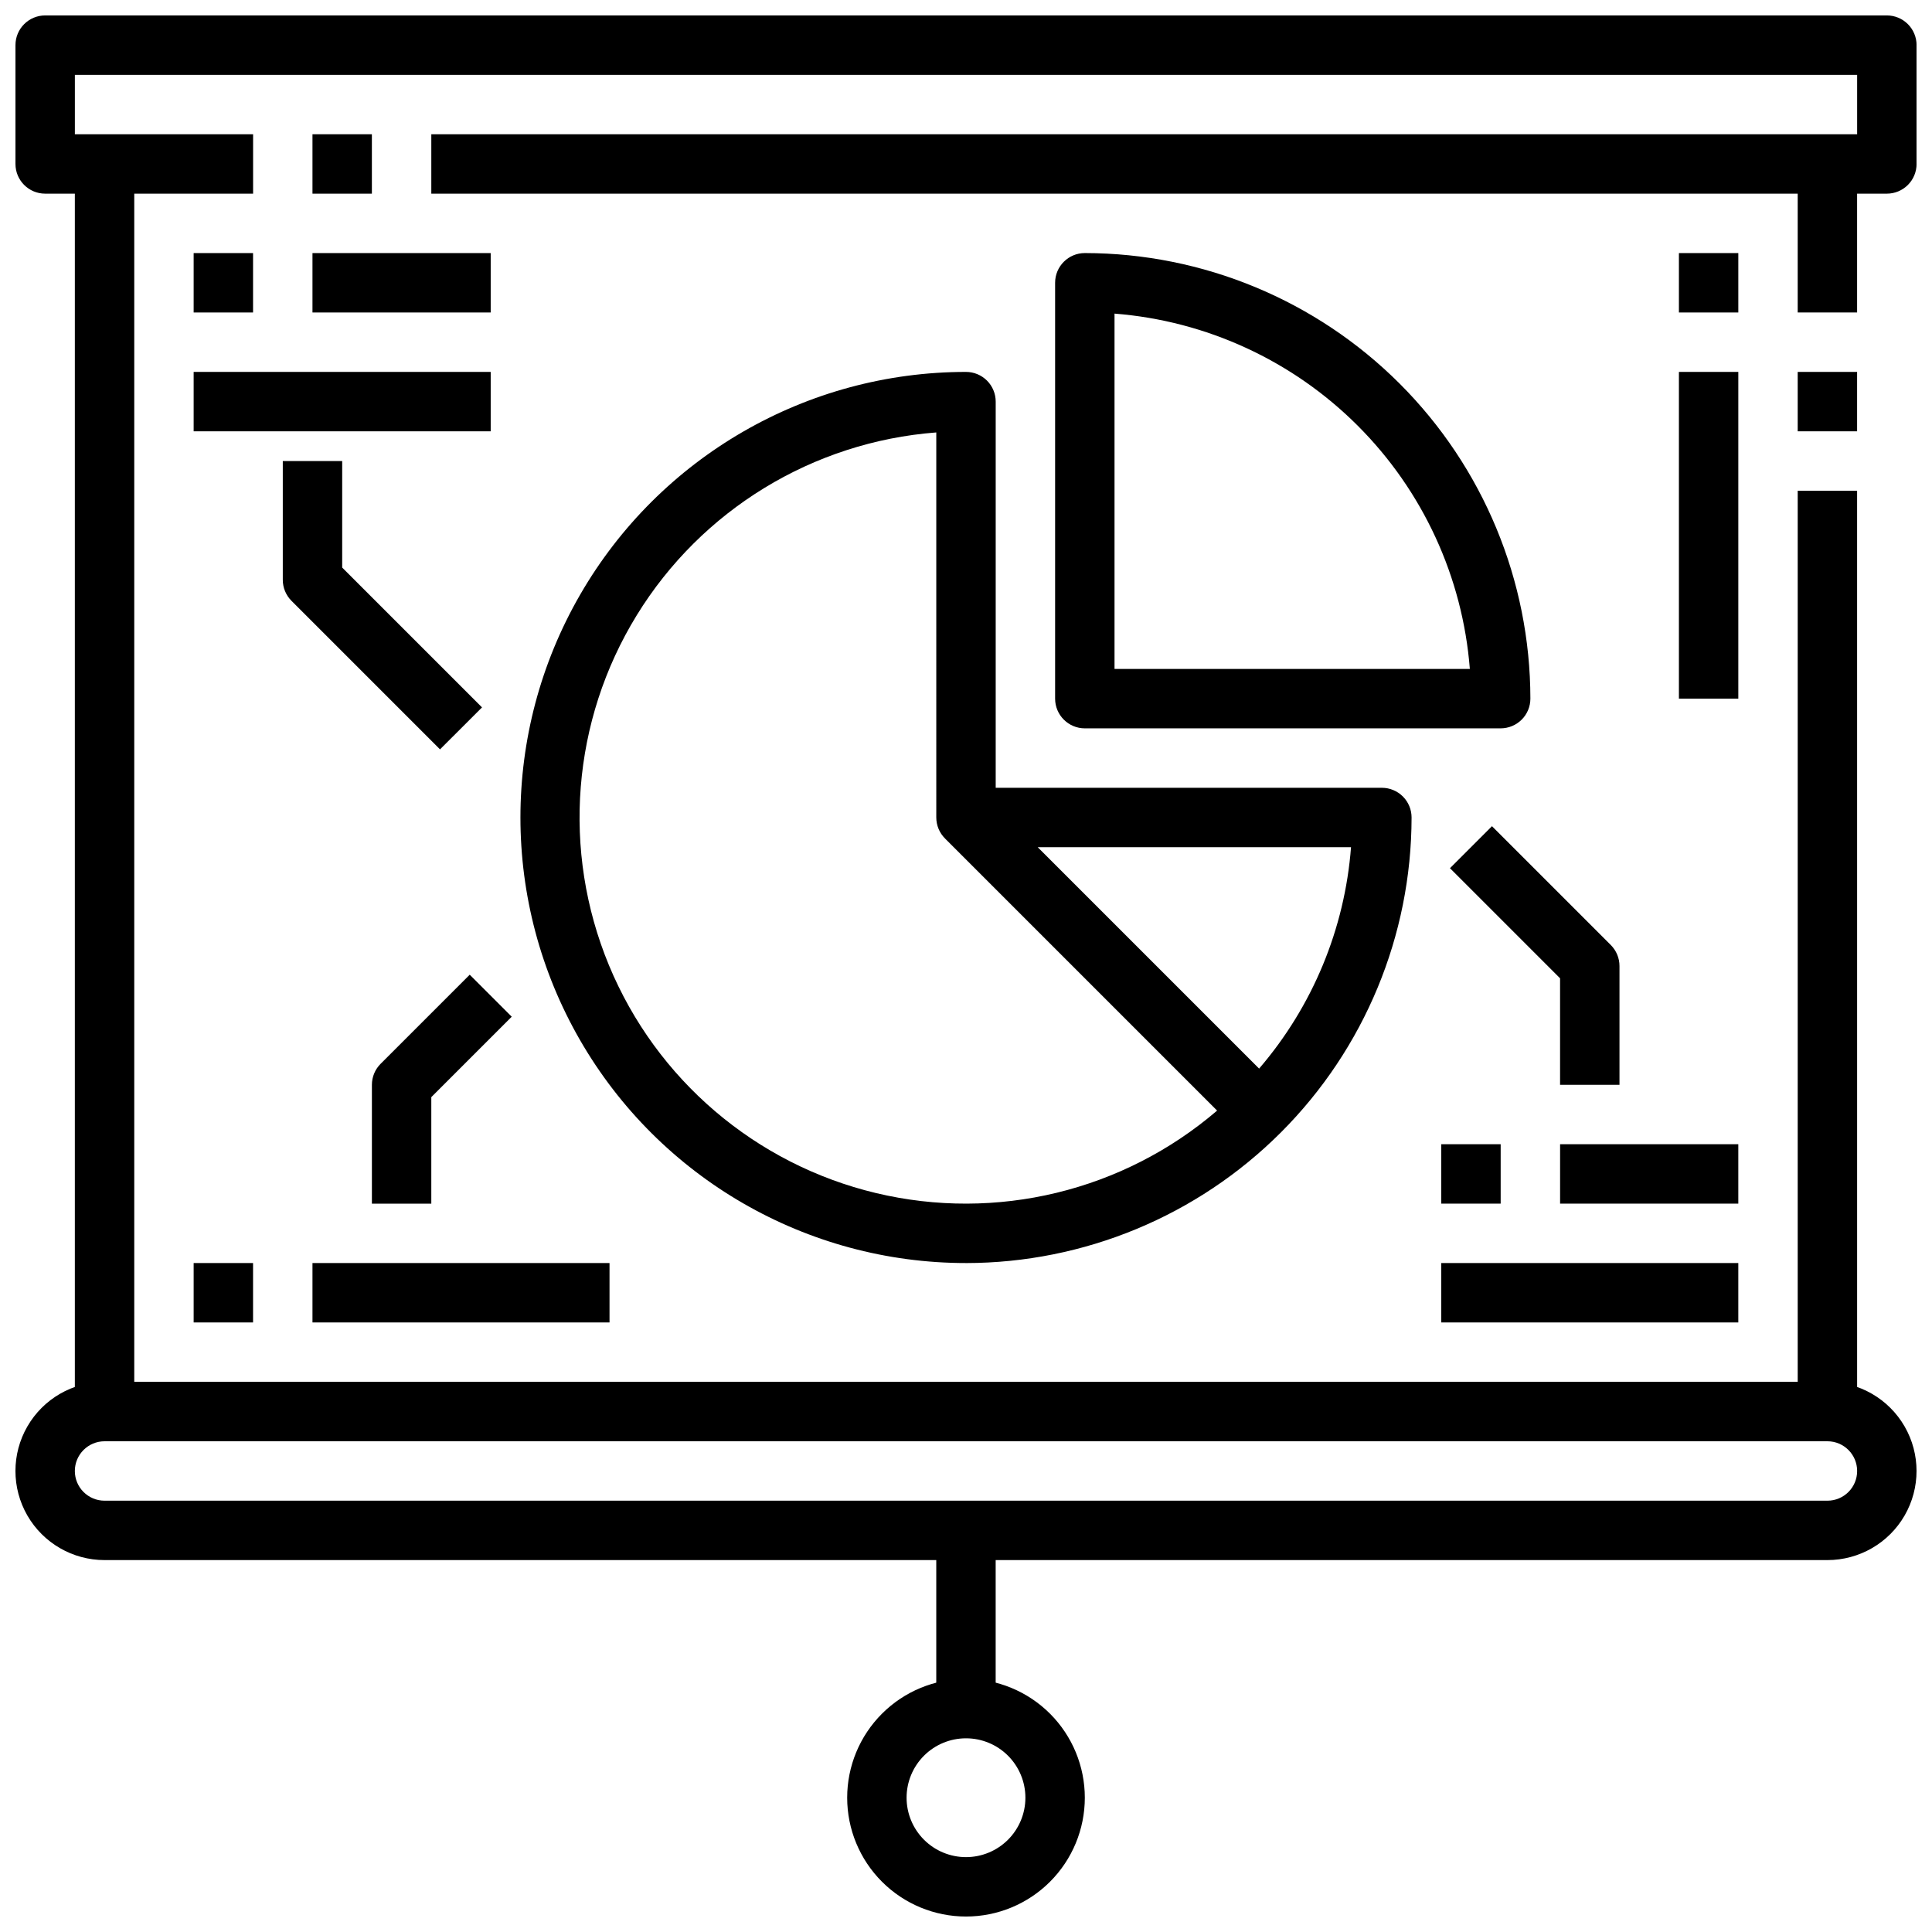 <?xml version="1.0" encoding="UTF-8"?>
<!-- Uploaded to: ICON Repo, www.iconrepo.com, Generator: ICON Repo Mixer Tools -->
<svg width="800px" height="800px" version="1.1" viewBox="144 144 512 512" xmlns="http://www.w3.org/2000/svg">
 <defs>
  <clipPath id="c">
   <path d="m148.09 148.09h503.81v47.906h-503.81z"/>
  </clipPath>
  <clipPath id="b">
   <path d="m148.09 510h503.81v48h-503.81z"/>
  </clipPath>
  <clipPath id="a">
   <path d="m368 588h64v63.902h-64z"/>
  </clipPath>
 </defs>
 <path d="m226.81 179.58h15.742v15.742h-15.742z"/>
 <g clip-path="url(#c)">
  <path d="m644.03 195.32h-385.73v-15.742h377.86v-15.746h-472.32v15.746h47.234v15.742h-55.105c-4.348 0-7.871-3.523-7.871-7.871v-31.488c0-4.348 3.523-7.871 7.871-7.871h488.07c2.086 0 4.09 0.828 5.566 2.305 1.477 1.477 2.305 3.481 2.305 5.566v31.488c0 2.09-0.828 4.09-2.305 5.566-1.477 1.477-3.481 2.305-5.566 2.305z"/>
 </g>
 <path d="m620.41 187.45h15.742v39.359h-15.742z"/>
 <path d="m620.41 242.56h15.742v15.742h-15.742z"/>
 <path d="m628.29 525.95h-456.58c-4.348 0-7.875-3.523-7.875-7.871v-330.62h15.746v322.75h440.83v-236.16h15.742l0.004 244.03c0 2.09-0.832 4.09-2.305 5.566-1.477 1.477-3.481 2.305-5.566 2.305z"/>
 <g clip-path="url(#b)">
  <path d="m628.29 557.44h-456.58c-8.438 0-16.234-4.5-20.453-11.805-4.219-7.309-4.219-16.312 0-23.617 4.219-7.309 12.016-11.809 20.453-11.809h456.58c8.434 0 16.23 4.5 20.449 11.809 4.219 7.305 4.219 16.309 0 23.617-4.219 7.305-12.016 11.805-20.449 11.805zm-456.58-31.488c-4.348 0-7.875 3.527-7.875 7.875 0 4.348 3.527 7.871 7.875 7.871h456.58c4.348 0 7.871-3.523 7.871-7.871 0-4.348-3.523-7.875-7.871-7.875z"/>
 </g>
 <g clip-path="url(#a)">
  <path d="m400 651.9c-8.352 0-16.363-3.316-22.266-9.223-5.906-5.902-9.223-13.914-9.223-22.266 0-8.352 3.316-16.359 9.223-22.266 5.902-5.902 13.914-9.223 22.266-9.223s16.359 3.32 22.266 9.223c5.902 5.906 9.223 13.914 9.223 22.266 0 8.352-3.32 16.363-9.223 22.266-5.906 5.906-13.914 9.223-22.266 9.223zm0-47.23c-4.176 0-8.18 1.656-11.133 4.609-2.953 2.953-4.613 6.957-4.613 11.133 0 4.176 1.66 8.18 4.613 11.133 2.953 2.953 6.957 4.613 11.133 4.613s8.18-1.66 11.133-4.613c2.949-2.953 4.609-6.957 4.609-11.133 0-4.176-1.66-8.18-4.609-11.133-2.953-2.953-6.957-4.609-11.133-4.609z"/>
 </g>
 <path d="m392.12 549.57h15.742v47.23h-15.742z"/>
 <path d="m400 478.72c-42.188 0-81.168-22.508-102.26-59.039-21.094-36.535-21.094-81.547 0-118.08s60.074-59.039 102.26-59.039c2.086 0 4.09 0.828 5.566 2.305 1.477 1.477 2.305 3.481 2.305 5.566v102.34h102.34c2.086 0 4.09 0.832 5.566 2.305 1.477 1.477 2.305 3.481 2.305 5.566-0.035 31.309-12.488 61.32-34.625 83.457s-52.148 34.59-83.453 34.625zm-7.875-220.12c-32.699 2.5-62.223 20.52-79.391 48.465-17.172 27.945-19.906 62.426-7.359 92.727 12.551 30.301 38.859 52.754 70.758 60.379 31.898 7.625 65.52-0.5 90.414-21.852l-72.117-72.117h0.004c-1.477-1.477-2.309-3.477-2.309-5.566zm26.875 109.91 58.68 58.68v-0.004c14.164-16.465 22.695-37.023 24.355-58.676z"/>
 <path d="m541.7 337.02h-110.21c-4.348 0-7.875-3.527-7.875-7.875v-110.21c0-4.348 3.527-7.871 7.875-7.871 31.305 0.035 61.316 12.488 83.453 34.625 22.137 22.137 34.59 52.148 34.625 83.453 0 2.09-0.828 4.094-2.305 5.566-1.477 1.477-3.481 2.309-5.566 2.309zm-102.34-15.746h94.164c-1.91-24.336-12.445-47.195-29.707-64.457-17.262-17.262-40.121-27.797-64.457-29.707z"/>
 <path d="m525.95 447.23h15.742v15.742h-15.742z"/>
 <path d="m557.44 447.23h47.23v15.742h-47.23z"/>
 <path d="m525.95 478.72h78.719v15.742h-78.719z"/>
 <path d="m195.32 211.07h15.742v15.742h-15.742z"/>
 <path d="m226.81 211.07h47.23v15.742h-47.23z"/>
 <path d="m195.32 242.56h78.719v15.742h-78.719z"/>
 <path d="m573.18 431.49h-15.746v-28.23l-29.18-29.18 11.133-11.133 31.488 31.488h-0.004c1.477 1.477 2.309 3.477 2.309 5.566z"/>
 <path d="m260.61 342.59-39.359-39.359c-1.477-1.477-2.309-3.477-2.309-5.562v-31.488h15.742v28.23l37.055 37.055z"/>
 <path d="m195.32 478.72h15.742v15.742h-15.742z"/>
 <path d="m226.81 478.72h78.719v15.742h-78.719z"/>
 <path d="m258.3 462.98h-15.742v-31.488c0-2.09 0.828-4.09 2.305-5.566l23.617-23.617 11.133 11.133-21.312 21.309z"/>
 <path d="m588.93 211.07h15.742v15.742h-15.742z"/>
 <path d="m588.93 242.56h15.742v86.594h-15.742z"/>
</svg>